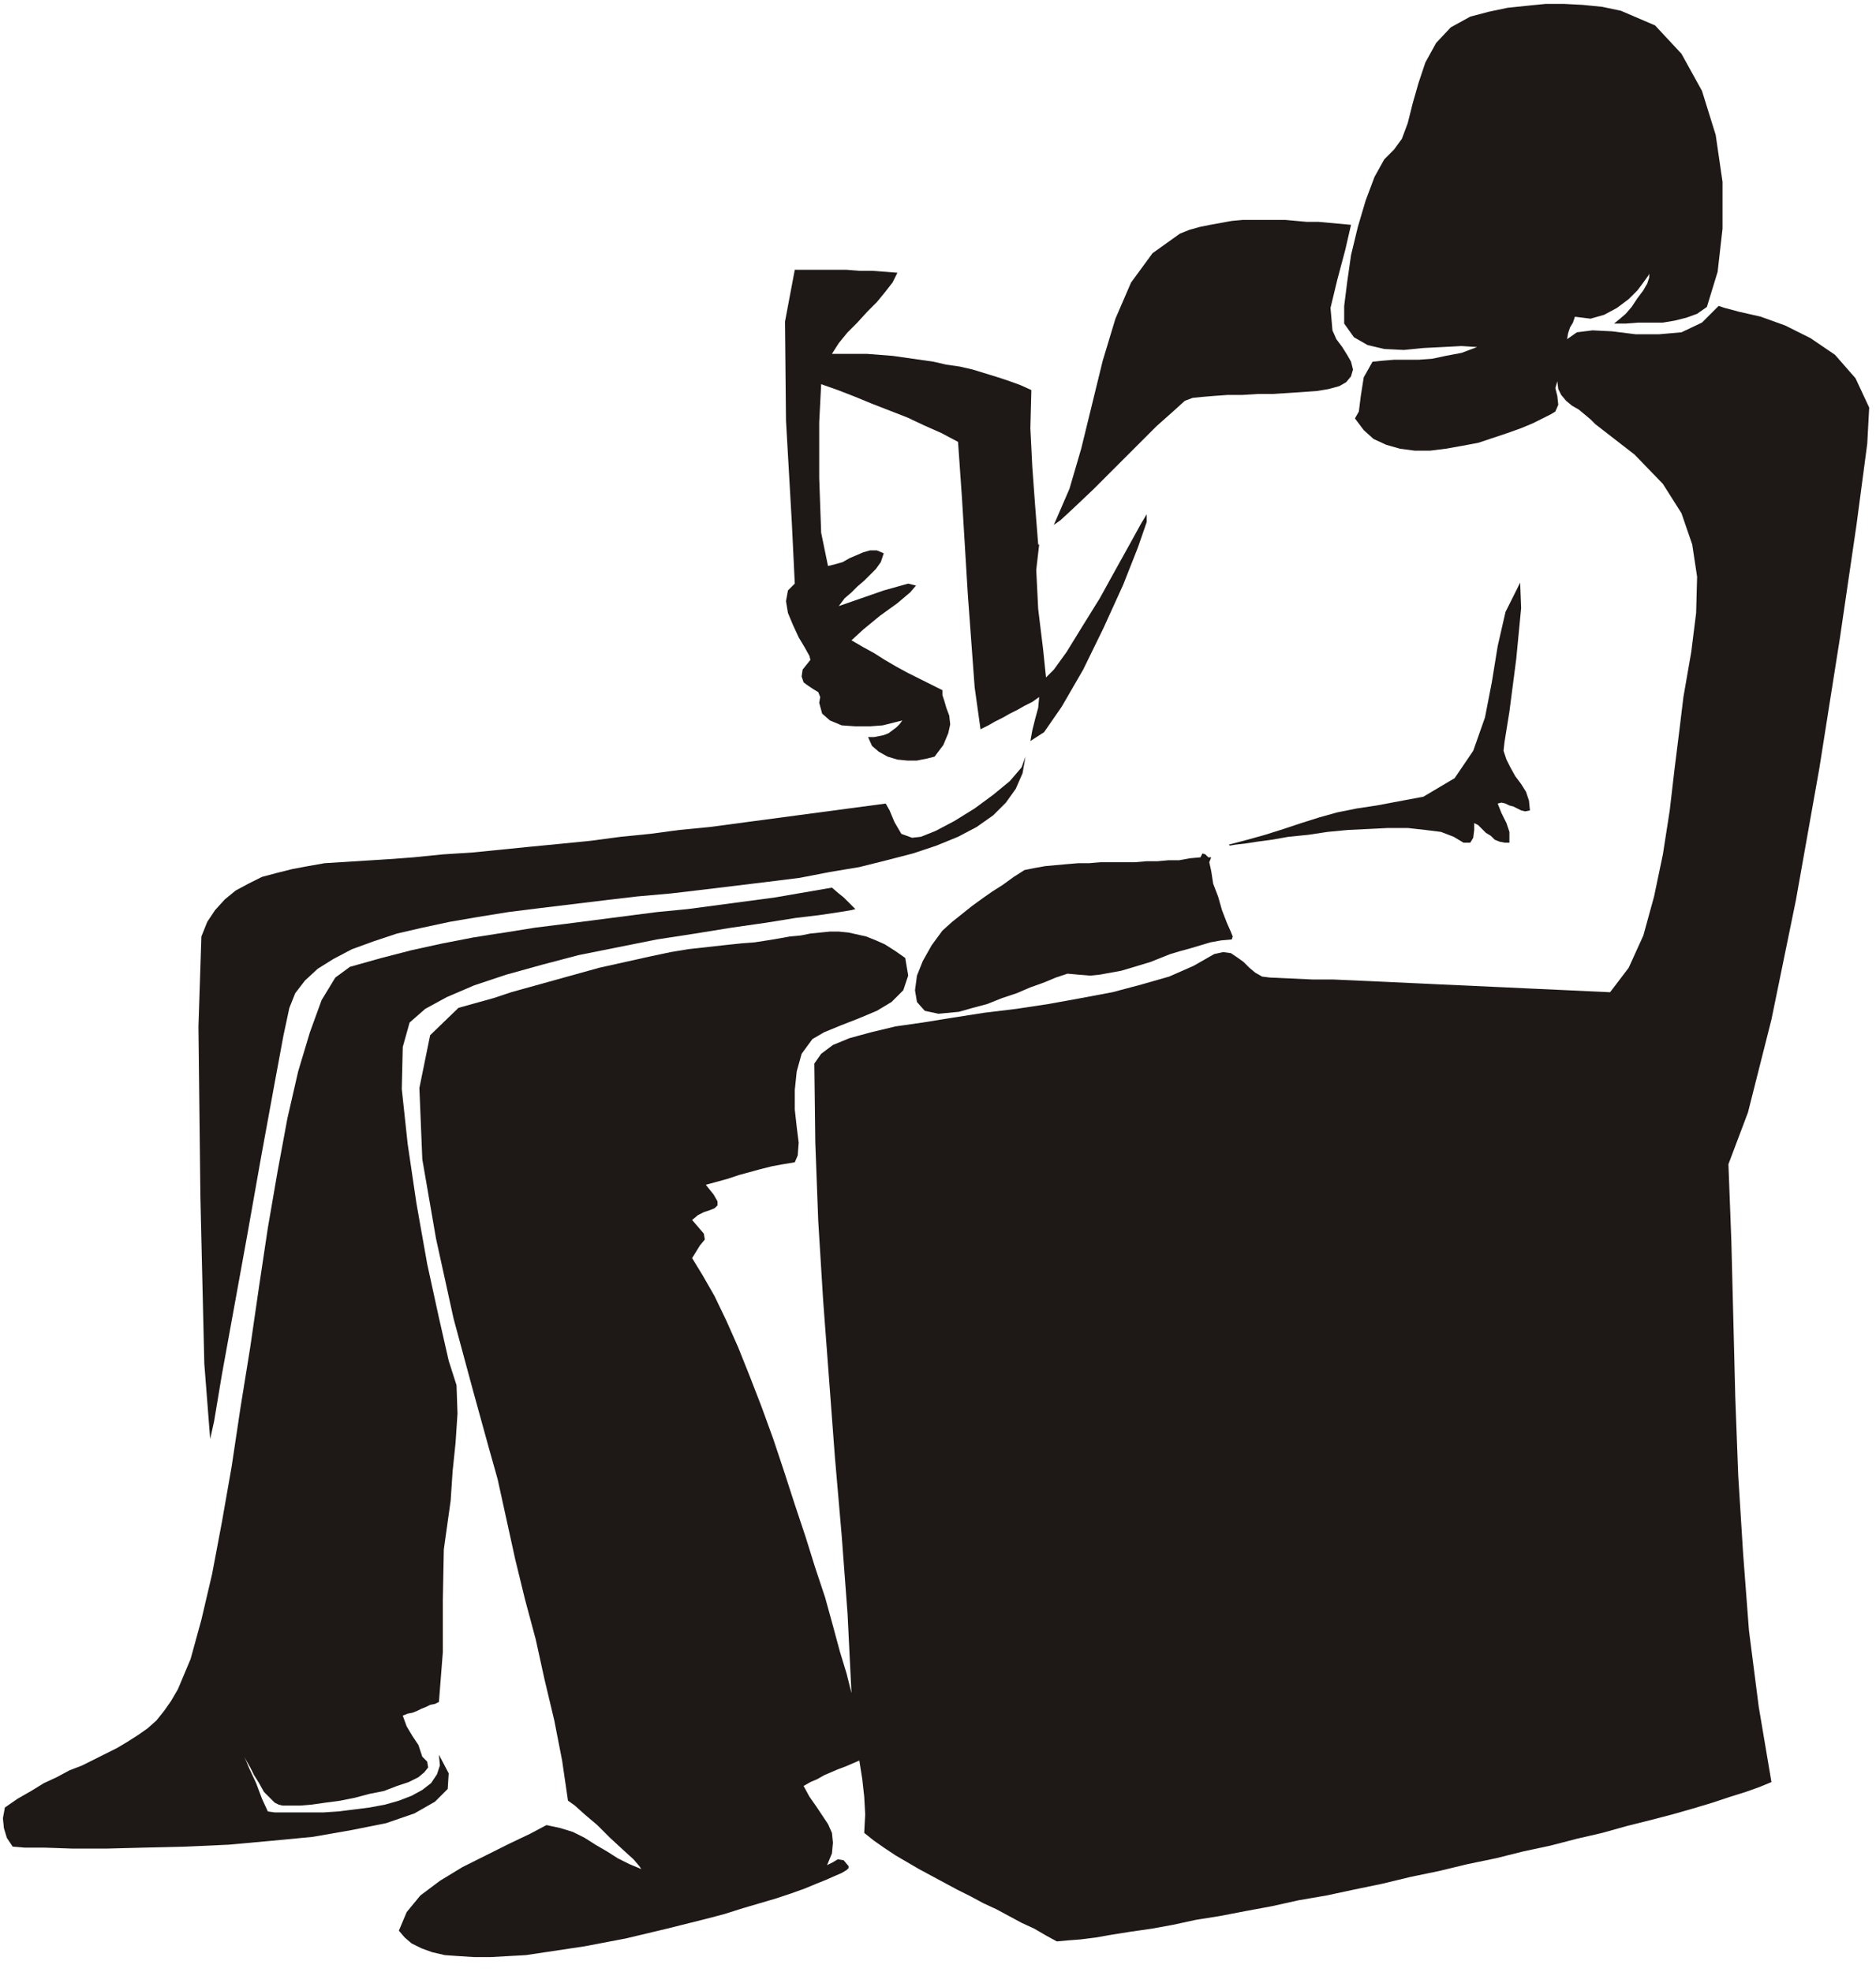 <svg xmlns="http://www.w3.org/2000/svg" fill-rule="evenodd" height="2.017in" preserveAspectRatio="none" stroke-linecap="round" viewBox="0 0 1919 2017" width="1.919in"><style>.pen1{stroke:none}.brush2{fill:#1e1916}</style><path class="pen1 brush2" d="m1603 347 1-6 2-6 3-5 2-6 16 2 14-4 13-7 12-9 9-9 6-8 5-7 1-2v4l-2 6-4 7-6 8-6 9-6 7-7 6-5 4h12l13-1h25l12-2 12-3 11-4 10-7 11-36 5-44v-48l-7-48-14-45-21-38-27-29-35-15-19-4-20-2-19-1h-19l-20 2-19 2-19 4-19 5-20 11-15 16-11 20-7 21-6 21-5 20-6 16-8 11-10 10-10 18-9 24-8 27-7 29-4 28-3 24v18l10 14 14 8 17 4 20 1 20-2 20-1 19-1 16 1-16 6-16 3-14 3-14 1h-25l-12 1-10 1-9 16-3 19-2 16-4 7 9 12 10 9 13 6 14 4 15 2h16l16-2 17-3 16-3 15-5 15-5 14-5 12-5 10-5 8-4 5-3 3-7-1-9-2-8 2-7 1 8 3 6 5 6 6 5 7 4 6 5 6 5 5 5 40 31 29 30 19 30 11 32 5 33-1 37-5 40-8 46-4 33-5 40-5 43-7 45-9 43-11 40-15 33-19 25-22-1-21-1-22-1-22-1-21-1-22-1-22-1-22-1-21-1-22-1-22-1-22-1-22-1h-21l-22-1-22-1-8-1-7-4-6-5-6-6-7-5-6-4-8-1-9 2-21 12-25 11-28 8-30 8-32 6-33 6-33 5-33 4-32 5-31 5-28 4-25 6-22 6-17 7-12 9-7 10 1 81 3 80 5 81 6 80 6 80 7 81 6 80 4 81-5-20-7-23-7-26-8-29-10-30-10-32-11-33-11-34-11-33-12-33-12-31-12-30-12-27-12-25-12-21-11-18 8-13 5-6-1-6-12-14 6-5 6-3 6-2 5-2 3-3v-4l-4-7-8-10 11-3 11-3 12-4 11-3 11-3 12-3 11-2 12-2 3-7 1-13-2-16-2-18v-20l2-19 5-18 11-15 12-7 17-7 18-7 19-8 15-9 12-12 5-15-3-18-10-7-11-7-9-4-10-4-9-2-9-2-10-1h-9l-10 1-10 1-10 2-11 1-11 2-12 2-13 2-13 1-19 2-18 2-18 2-18 3-19 4-18 4-18 4-18 4-18 5-18 5-18 5-18 5-18 5-18 6-18 5-18 5-29 28-11 54 3 73 14 81 18 82 20 74 16 58 9 32 9 41 9 41 10 41 11 41 9 41 10 42 8 41 6 41 7 5 10 9 13 11 13 13 13 12 11 10 6 7 2 3-12-5-12-6-11-7-12-7-11-7-12-6-13-4-14-3-17 9-21 10-24 12-24 12-23 14-20 15-14 17-8 19 6 7 7 6 10 5 11 4 13 3 14 1 16 1h17l18-1 18-1 20-3 20-3 20-3 21-4 21-4 21-5 21-5 20-5 20-5 19-5 19-6 17-5 17-5 15-5 14-5 12-5 10-4 9-4 7-3 5-3 2-2v-2l-5-6-6-1-5 3-6 3 5-12 1-11-1-10-4-9-6-9-6-9-7-10-6-11 7-4 7-3 7-4 7-3 7-3 8-3 7-3 7-3 3 19 2 18 1 18-1 19 10 8 10 7 12 8 12 7 12 7 13 7 13 7 13 7 14 7 13 7 13 6 13 7 13 7 13 6 12 7 11 6 11-1 13-1 16-2 17-3 19-3 21-3 22-4 23-5 25-4 26-5 27-5 27-6 29-5 28-6 29-6 29-7 29-6 29-7 29-6 28-7 28-6 27-7 26-6 25-7 24-6 23-6 21-6 20-6 18-6 16-5 14-5 12-5-13-77-10-78-6-79-5-80-3-80-2-80-2-79-3-79 20-53 24-95 25-122 24-135 21-133 17-116 11-83 2-37-14-30-21-24-25-17-26-13-25-9-22-5-15-4-6-2-17 17-21 10-23 2h-24l-24-3-20-1-16 2-10 7z"/><path class="pen1 brush2" d="M1497 862h7l3-5 1-8v-7l4 2 4 4 4 4 5 3 4 4 5 2 5 1h5v-11l-3-9-5-10-4-10 4-1 4 1 4 2 4 1 4 2 4 2 4 1 5-1-1-10-3-9-5-8-6-8-5-9-4-8-3-9 1-9 5-31 7-54 5-52-1-26-15 30-8 35-6 37-7 36-12 34-19 28-32 19-48 9-20 3-20 4-18 5-19 6-18 6-19 6-18 5-19 5 1 1 6-1 9-1 13-2 15-2 17-3 20-2 20-3 21-2 21-1 20-1h20l18 2 16 2 13 5 10 6zm-285-452 8-3 10-1 12-1 14-1h15l16-1h15l16-1 15-1 14-1 12-2 11-3 7-4 5-6 2-7-2-8-4-7-5-8-6-8-4-9-2-23 7-29 8-30 6-26-11-1-11-1-11-1h-12l-11-1-11-1h-44l-11 1-11 2-11 2-10 2-11 3-10 4-28 20-22 30-16 37-13 43-11 45-11 45-12 41-16 37 7-5 14-13 19-18 22-22 22-22 21-21 18-16 11-10zm27 467h-3l-3-3-3-1-2 4-11 1-11 2h-11l-11 1h-11l-12 1h-35l-12 1h-11l-12 1-11 1-11 1-11 2-10 2-11 7-11 8-11 7-10 7-11 8-10 8-10 8-10 9-11 15-9 16-6 15-2 15 2 12 8 9 14 3 21-2 14-4 15-4 15-6 15-5 14-6 14-5 12-5 12-4 11 1 12 1 10-1 11-2 11-2 10-3 10-3 10-3 10-4 10-4 10-3 11-3 10-3 10-3 11-2 11-1 1-3-2-5-4-9-5-13-4-14-5-13-2-13-2-9 2-5z"/><path class="pen1 brush2" d="m918 279-13-1-13-1h-13l-13-1h-53l-10 53 1 101 6 105 3 62-7 7-2 11 2 12 5 12 6 13 6 10 5 9 1 4-8 10-1 7 2 6 4 3 6 4 5 3 2 5-1 6 3 11 8 7 12 5 14 1h15l13-1 12-3 8-2-3 4-3 3-4 3-4 3-5 2-5 1-5 1h-6l4 9 7 6 9 5 10 3 10 1h10l10-2 8-2 9-12 5-12 2-9-1-9-3-8-2-7-2-6v-5l-12-6-12-6-12-6-11-6-12-7-11-7-11-6-12-7 12-11 17-14 18-13 13-11 6-7-8-2-25 7-46 16 6-8 7-6 6-6 7-6 6-6 6-6 5-7 3-9-7-3h-7l-7 2-7 3-7 3-7 4-7 2-8 2-7-34-2-56v-57l2-39 17 6 18 7 17 7 18 7 18 7 17 8 18 8 17 9 4 57 6 99 7 95 6 43 8-4 7-4 8-4 7-4 8-4 7-4 8-4 7-5-1 11-3 11-3 12-2 11 14-9 18-26 22-38 21-43 20-44 15-38 9-26v-8l-6 10-11 20-15 27-16 29-18 29-16 26-13 18-8 8-3-29-5-41-2-40 3-26h-1l-3-38-3-41-2-40 1-39-11-5-11-4-12-4-13-4-13-4-13-3-14-2-13-3-14-2-14-2-14-2-13-1-13-1h-36l7-11 9-11 10-10 10-11 10-10 9-11 7-9 5-10zm-622 752 6-15 10-13 13-12 16-10 19-10 22-8 24-8 26-6 28-6 29-5 31-5 32-4 33-4 33-4 34-4 34-3 34-4 33-4 33-4 32-4 31-6 30-5 28-7 27-7 24-8 22-9 19-10 17-12 13-13 10-14 7-16 3-17-4 11-12 14-17 14-19 14-21 13-19 10-15 6-9 1-11-4-7-12-5-12-4-7-30 4-30 4-30 4-30 4-30 4-30 4-31 3-30 4-30 3-30 4-30 3-31 3-30 3-30 3-31 2-30 3-13 1-14 1-16 1-16 1-16 1-16 1-17 3-16 3-16 4-15 4-14 7-13 7-11 9-10 11-8 12-6 15-3 92 2 175 4 170 6 77 4-18 8-48 12-66 14-77 14-79 13-71 10-54 6-28z"/><path class="pen1 brush2" d="m851 908-29 5-29 5-30 4-30 4-30 4-31 3-31 4-31 4-31 4-32 4-31 5-32 5-31 6-32 7-31 8-32 9-15 11-14 23-12 33-12 40-11 48-10 54-10 58-9 60-9 62-10 62-9 60-10 57-10 53-11 47-11 40-13 31-7 12-7 10-8 10-9 8-10 7-11 7-10 6-12 6-12 6-12 6-13 5-13 7-13 6-13 8-14 8-13 9-2 11 1 10 3 10 6 9 12 1h20l29 1h35l39-1 42-1 44-2 44-4 42-4 40-7 35-7 29-10 21-12 13-13 1-16-10-19 1 11-3 9-6 9-9 7-11 6-13 5-14 4-16 3-16 2-16 2-15 1h-50l-7-1-6-13-6-16-7-15-5-12 2 4 4 7 4 8 5 8 5 9 6 6 5 5 4 2 4 1h18l12-1 14-2 15-2 15-3 15-4 15-3 13-5 12-4 10-5 6-5 4-5-1-6-5-5-4-12-6-9-6-10-4-11 5-2 5-1 5-2 4-2 5-2 4-2 5-1 4-2 4-51v-53l1-52 7-50 2-30 3-29 2-30-1-29-8-25-10-44-12-55-11-62-9-61-6-56 1-43 7-25 16-14 22-12 28-12 33-11 36-10 38-10 40-8 40-8 39-6 37-6 35-5 31-5 25-3 20-3 12-2 4-1-7-7-5-5-5-4-7-6z"/></svg>
